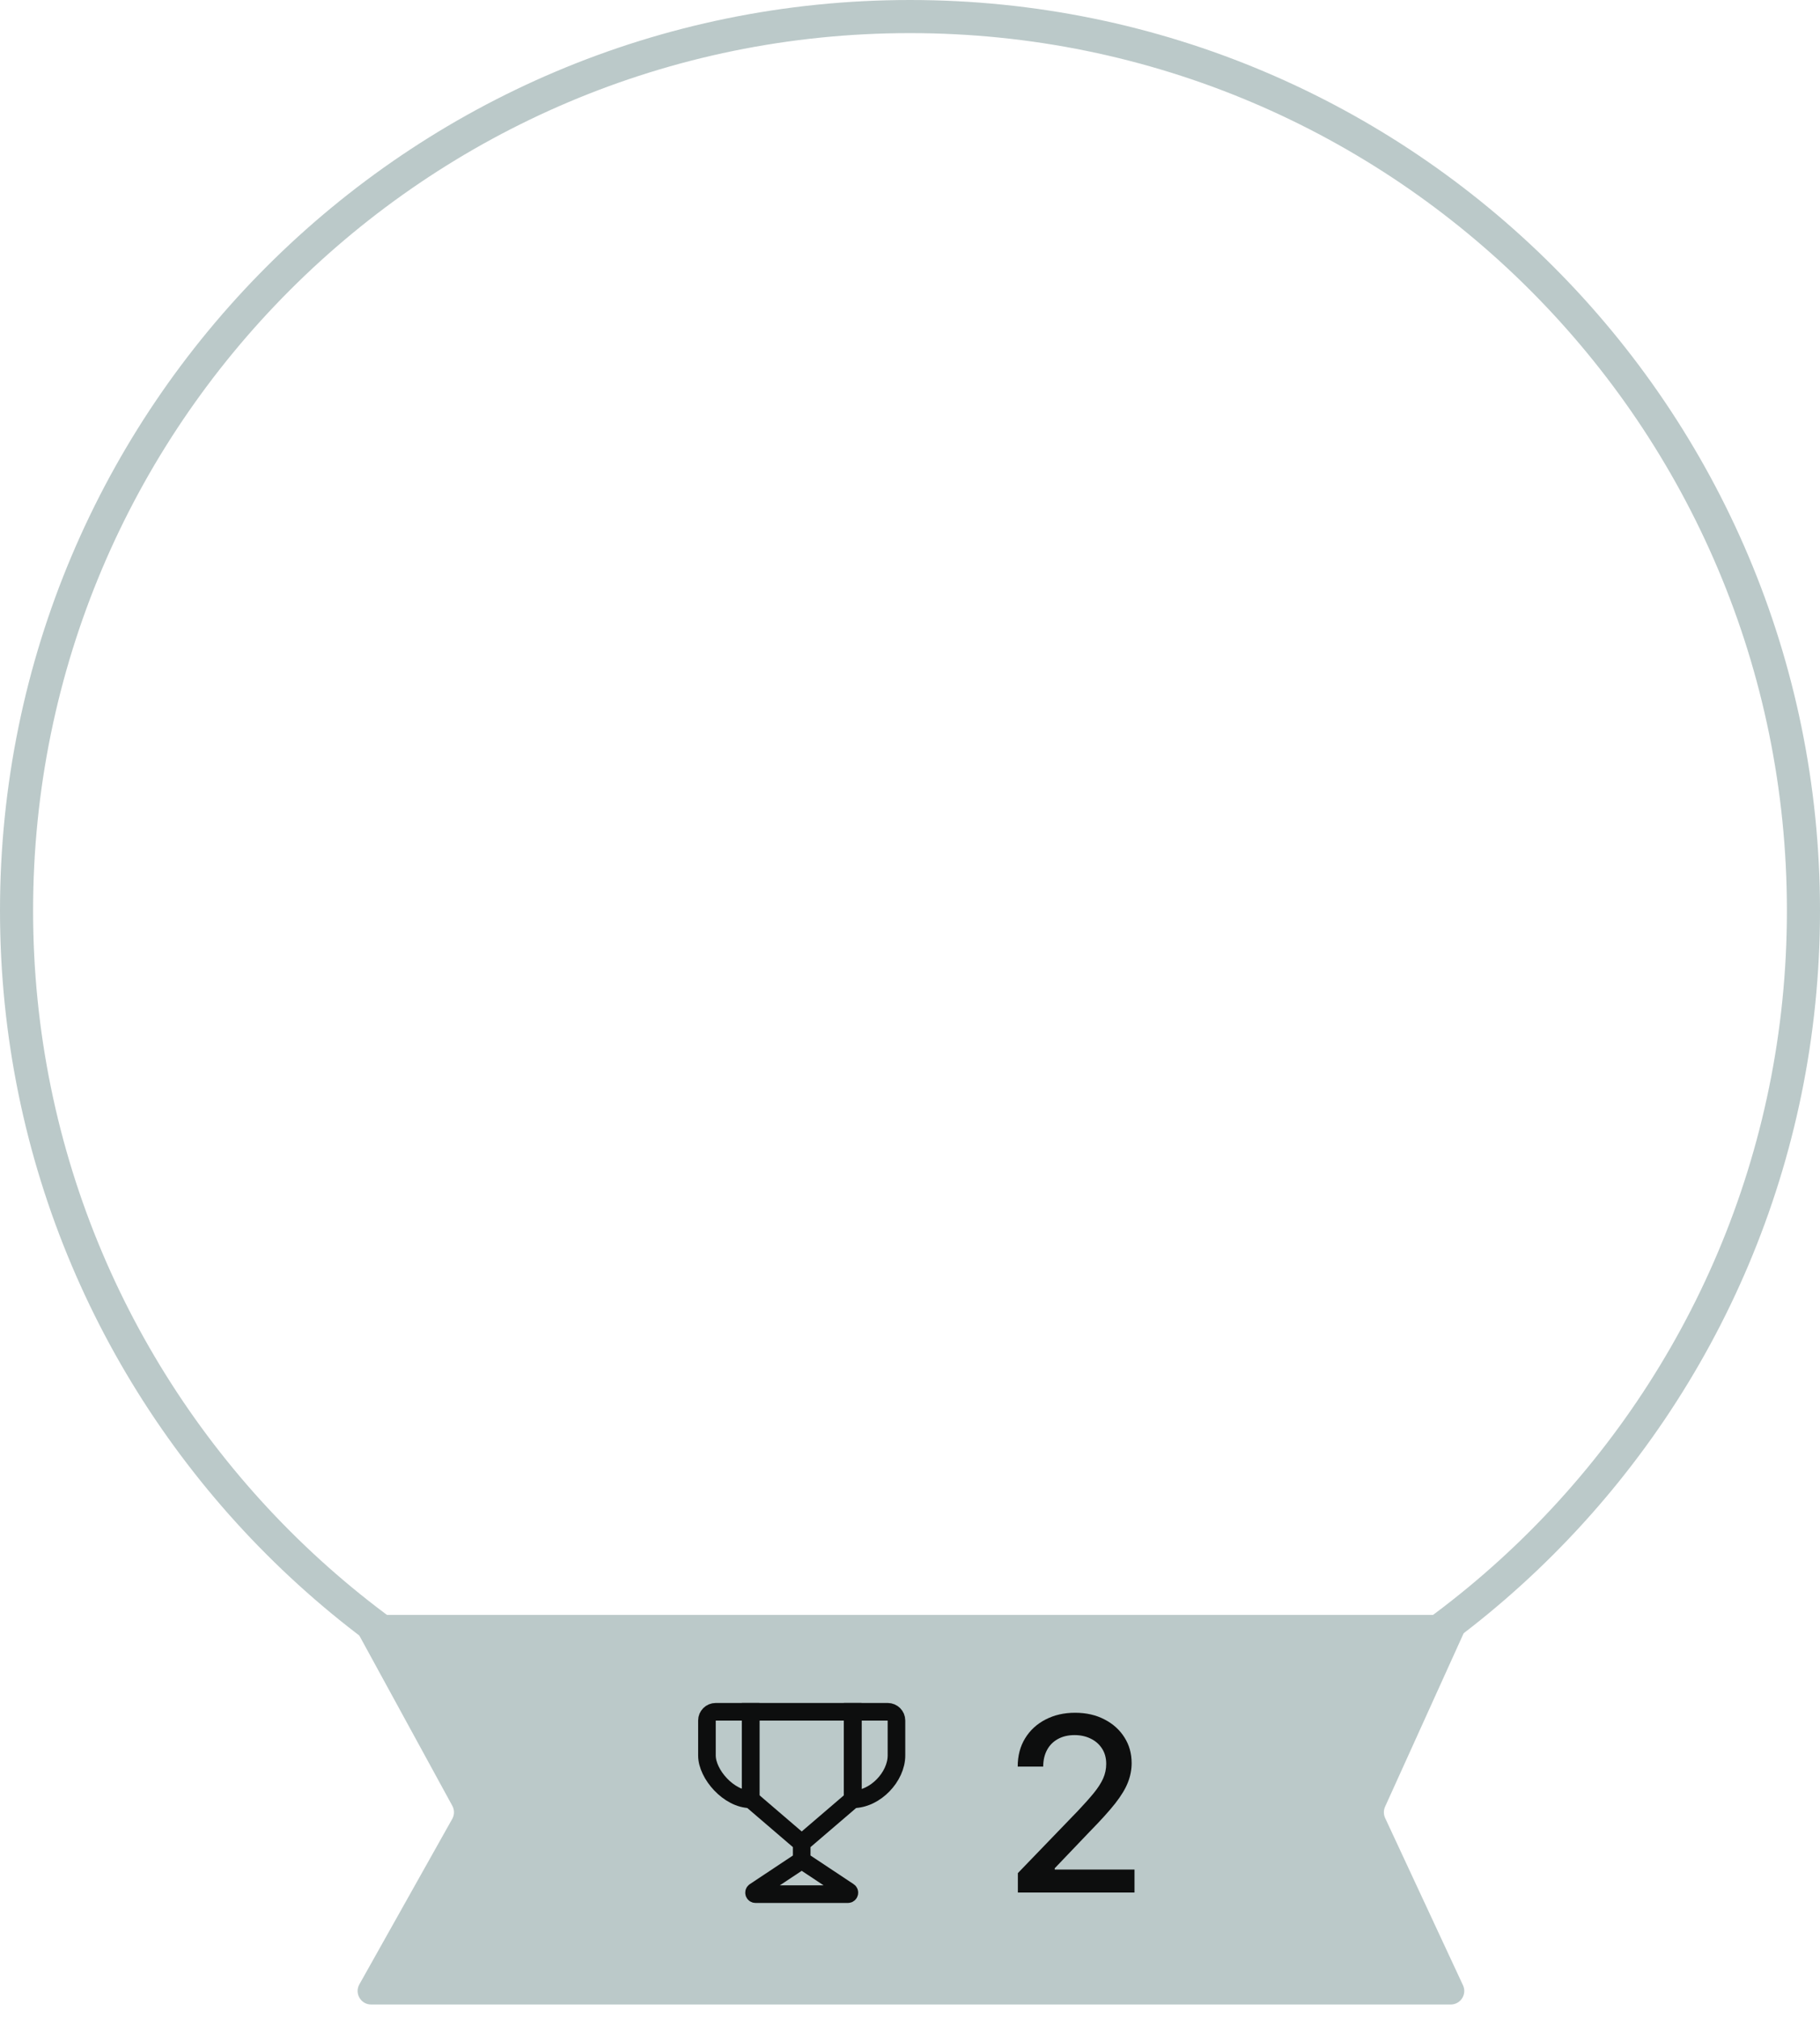 <svg width="110" height="122" viewBox="0 0 110 122" fill="none" xmlns="http://www.w3.org/2000/svg">
<path d="M55 109C84.823 109 109 84.823 109 55C109 25.177 84.823 1 55 1C25.177 1 1 25.177 1 55C1 84.823 25.177 109 55 109Z" stroke="#BBC9C9" stroke-width="2" stroke-miterlimit="10"/>
<path d="M27.337 109.072L21.698 98.756C21.4 98.211 21.794 97.546 22.416 97.546H87.695C88.29 97.546 88.686 98.16 88.44 98.701L83.714 109.128C83.615 109.345 83.616 109.595 83.717 109.811L88.422 119.913C88.675 120.456 88.279 121.077 87.68 121.077H22.434C21.808 121.077 21.414 120.404 21.721 119.858L27.333 109.865C27.471 109.62 27.473 109.32 27.337 109.072Z" fill="#BBC9C9"/>
<path d="M61.519 114.311V113.14L65.143 109.385C65.53 108.977 65.849 108.619 66.1 108.313C66.355 108.002 66.545 107.708 66.671 107.429C66.796 107.15 66.859 106.853 66.859 106.54C66.859 106.184 66.775 105.877 66.608 105.619C66.44 105.358 66.212 105.157 65.923 105.018C65.633 104.875 65.307 104.803 64.945 104.803C64.561 104.803 64.226 104.882 63.941 105.039C63.655 105.196 63.435 105.417 63.282 105.703C63.128 105.989 63.051 106.323 63.051 106.707H61.509C61.509 106.055 61.658 105.485 61.958 104.997C62.258 104.509 62.67 104.13 63.193 103.862C63.716 103.59 64.31 103.454 64.976 103.454C65.649 103.454 66.242 103.588 66.754 103.857C67.27 104.122 67.673 104.484 67.962 104.945C68.252 105.401 68.396 105.917 68.396 106.493C68.396 106.89 68.321 107.279 68.171 107.659C68.025 108.039 67.769 108.462 67.403 108.93C67.037 109.393 66.528 109.956 65.876 110.619L63.747 112.847V112.925H68.569V114.311H61.519Z" fill="#0D0E0E"/>
<g clip-path="url(#clip0_42_91290)">
<path d="M51.54 103.395V108.682C52.913 108.682 54.182 107.309 54.182 106.035V103.923C54.182 103.631 53.945 103.395 53.653 103.395H51.54Z" stroke="#0D0E0E" stroke-width="1.064"/>
<path d="M45.371 108.682V103.395H43.255C42.964 103.395 42.727 103.631 42.727 103.923L42.727 106.035C42.727 107.164 44.049 108.682 45.371 108.682Z" stroke="#0D0E0E" stroke-width="1.064"/>
<path d="M48.455 111.325L45.371 108.682V103.395H51.54V108.682L48.455 111.325ZM48.455 111.325L48.455 112.362M48.455 112.362L45.614 114.248C45.541 114.296 45.576 114.41 45.663 114.41H51.248C51.335 114.41 51.369 114.296 51.297 114.248L48.455 112.362Z" stroke="#0D0E0E" stroke-width="1.064"/>
</g>
<defs>
<clipPath id="clip0_42_91290">
<rect width="13.091" height="13.091" fill="white" transform="translate(41.909 102.357)"/>
</clipPath>
</defs>
</svg>
